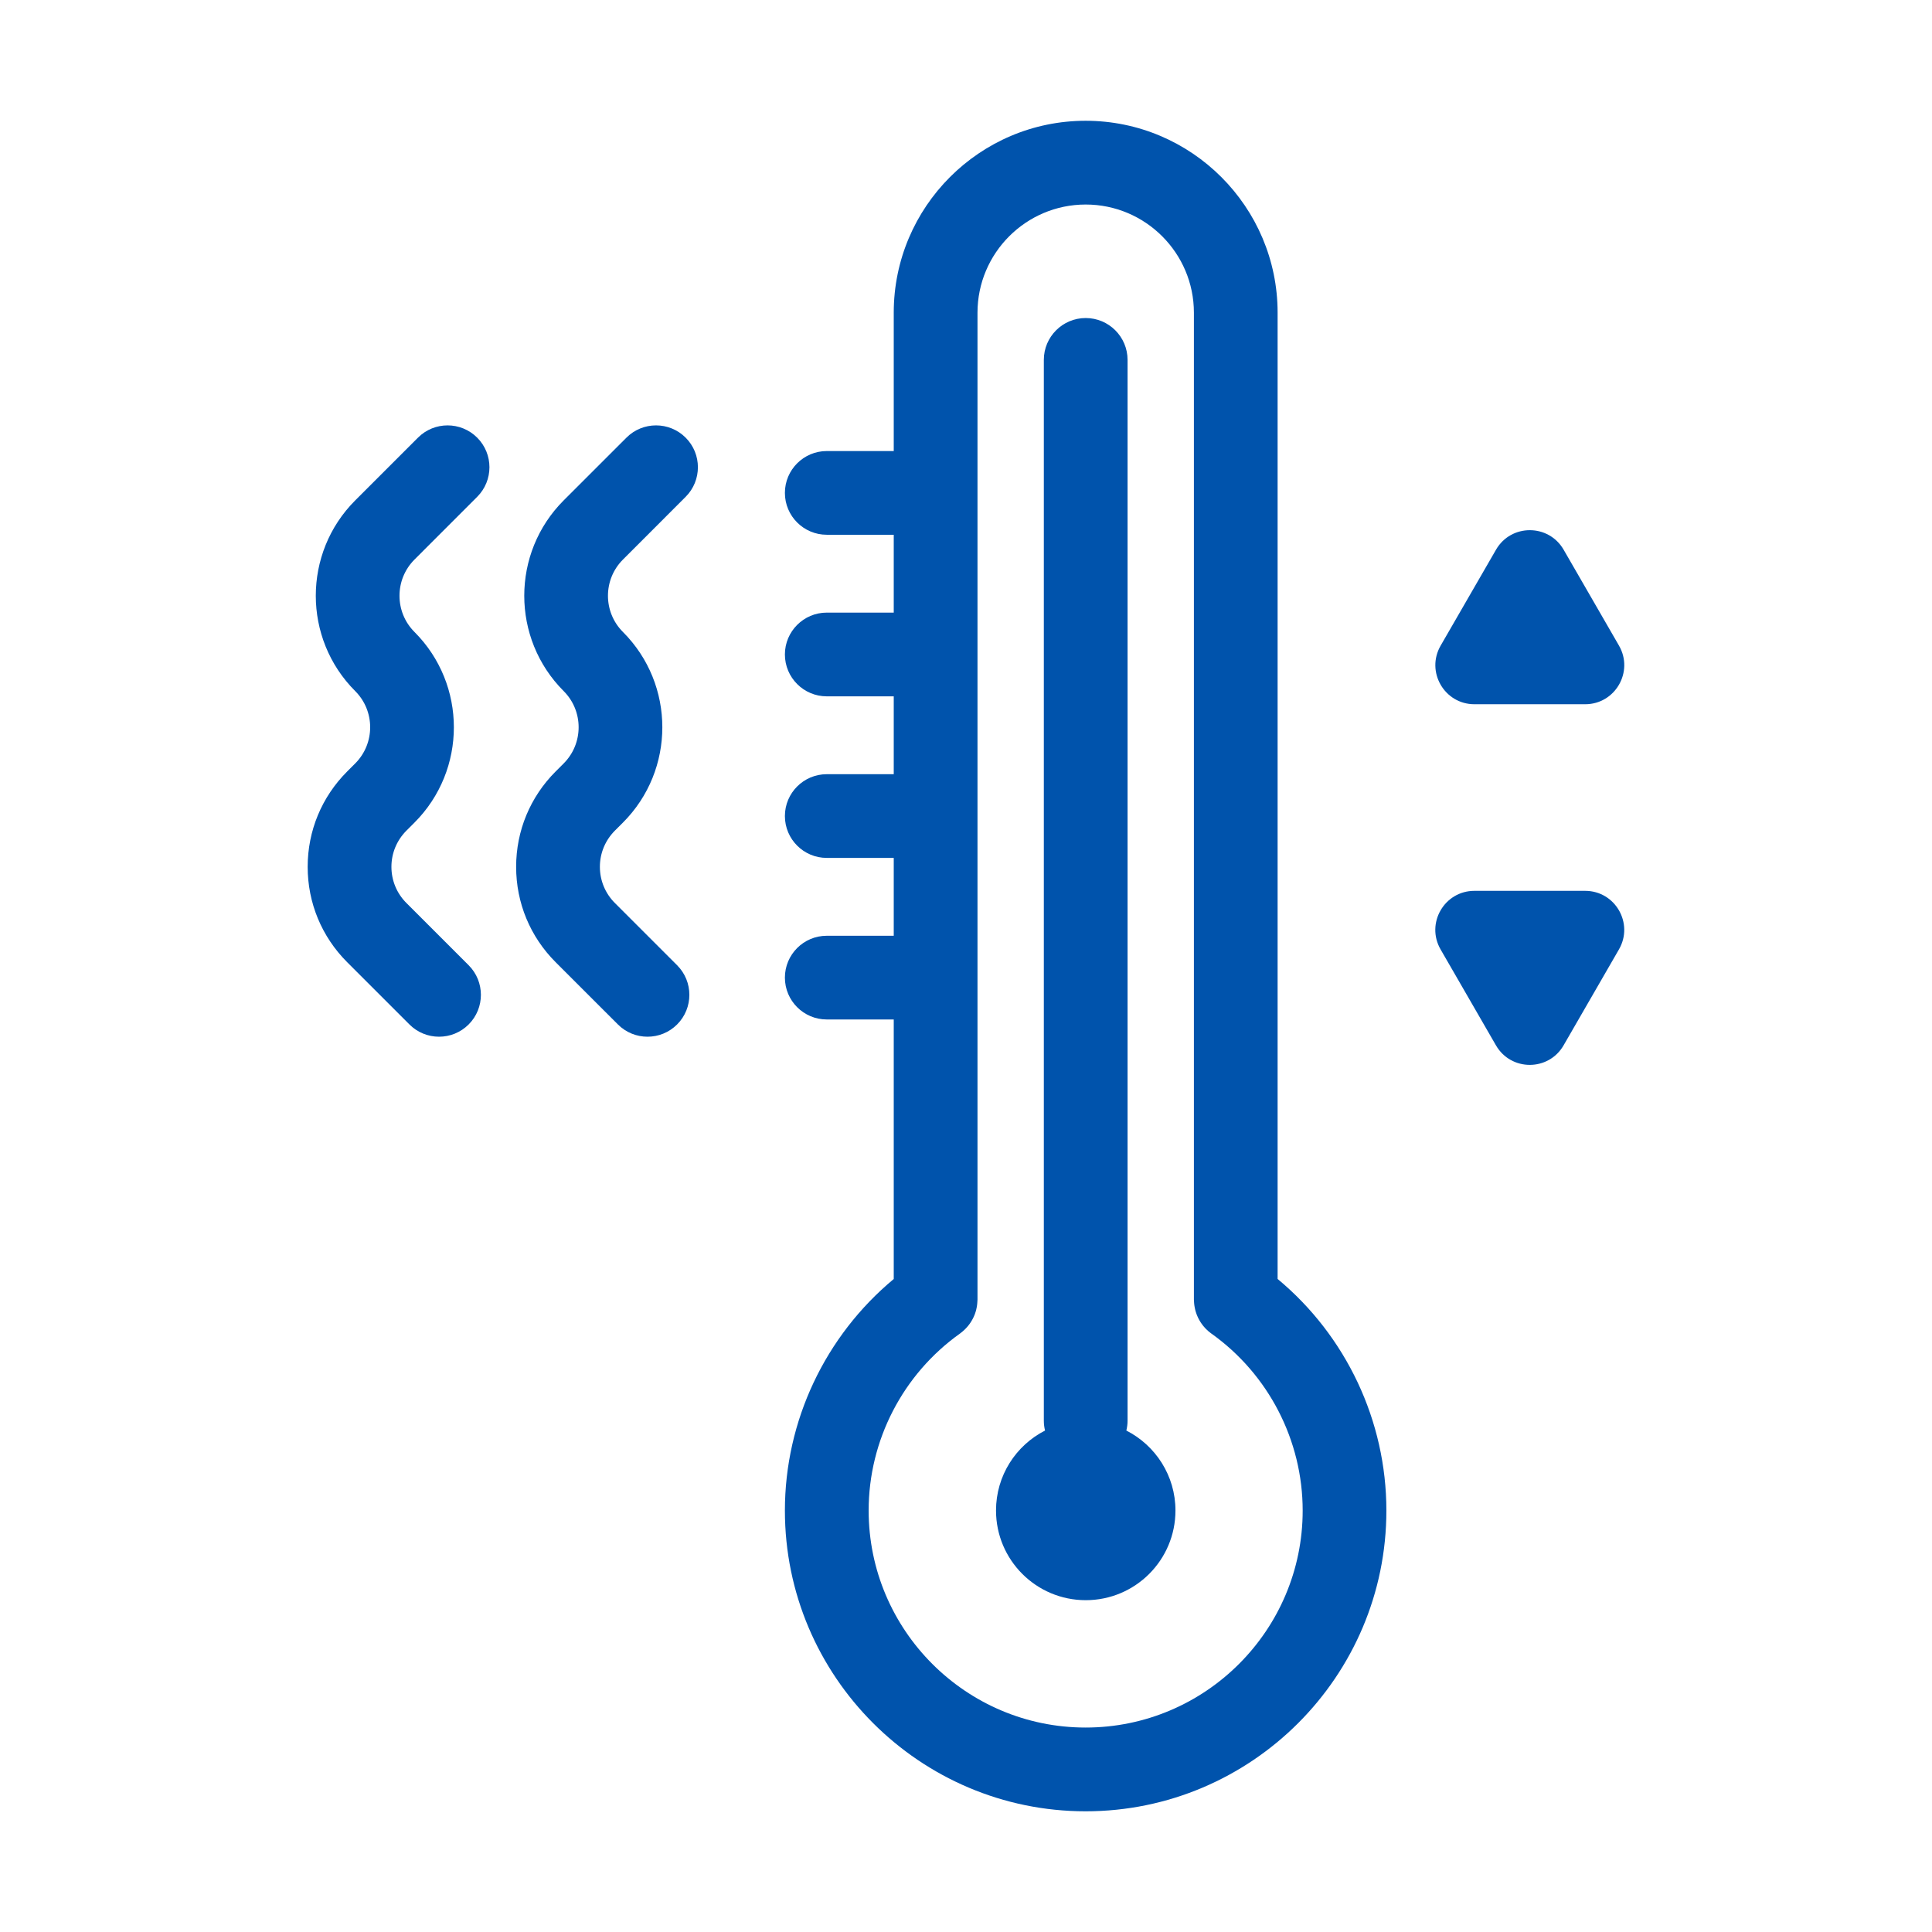 <?xml version="1.0" encoding="UTF-8"?>
<svg xmlns="http://www.w3.org/2000/svg" width="80" height="80" viewBox="0 0 80 80" fill="none">
  <path d="M52.903 52.959V12.947C52.903 8.566 49.337 5.001 44.954 5.001C40.571 5.001 37.008 8.566 37.008 12.947V18.677H34.234C33.278 18.677 32.501 19.453 32.501 20.41C32.501 21.367 33.278 22.143 34.234 22.143H37.008V25.367H34.234C33.278 25.367 32.501 26.144 32.501 27.1C32.501 28.057 33.278 28.834 34.234 28.834H37.008V32.058H34.234C33.278 32.058 32.501 32.834 32.501 33.791C32.501 34.748 33.278 35.524 34.234 35.524H37.008V38.748H34.234C33.278 38.748 32.501 39.524 32.501 40.481C32.501 41.438 33.278 42.214 34.234 42.214H37.008V52.961C34.171 55.318 32.501 58.836 32.501 62.548C32.501 69.414 38.088 75.002 44.953 75.002C51.818 75.002 57.407 69.416 57.407 62.548C57.407 58.834 55.739 55.315 52.903 52.959ZM44.954 71.534C40 71.534 35.969 67.502 35.969 62.546C35.969 59.645 37.382 56.907 39.748 55.221C39.761 55.211 39.774 55.199 39.789 55.189C39.816 55.17 39.84 55.15 39.865 55.128C39.888 55.11 39.907 55.09 39.928 55.071C39.947 55.053 39.967 55.034 39.986 55.014C40.008 54.992 40.029 54.968 40.05 54.945C40.065 54.927 40.082 54.909 40.097 54.889C40.117 54.864 40.136 54.838 40.154 54.813C40.168 54.794 40.182 54.773 40.196 54.752C40.212 54.727 40.227 54.701 40.243 54.674C40.257 54.651 40.269 54.627 40.282 54.604C40.294 54.579 40.305 54.555 40.318 54.53C40.33 54.503 40.343 54.476 40.354 54.448C40.363 54.425 40.372 54.403 40.379 54.379C40.388 54.349 40.399 54.32 40.408 54.289C40.415 54.265 40.42 54.242 40.426 54.218C40.433 54.188 40.44 54.157 40.445 54.127C40.451 54.1 40.453 54.073 40.458 54.046C40.462 54.019 40.465 53.991 40.467 53.962C40.47 53.93 40.471 53.897 40.473 53.865C40.473 53.847 40.476 53.83 40.476 53.812V40.487C40.476 40.485 40.476 40.48 40.476 40.478V33.796C40.476 33.795 40.476 33.789 40.476 33.788V27.106C40.476 27.105 40.476 27.099 40.476 27.098V20.416C40.476 20.414 40.476 20.409 40.476 20.407V12.949C40.476 10.479 42.485 8.469 44.956 8.469C47.427 8.469 49.437 10.478 49.437 12.949V53.812C49.437 53.83 49.44 53.847 49.44 53.863C49.44 53.897 49.443 53.929 49.446 53.962C49.448 53.99 49.451 54.017 49.455 54.045C49.459 54.073 49.462 54.099 49.468 54.125C49.473 54.156 49.48 54.186 49.487 54.217C49.493 54.24 49.498 54.264 49.505 54.288C49.514 54.318 49.523 54.349 49.534 54.379C49.543 54.403 49.551 54.425 49.559 54.448C49.57 54.476 49.583 54.504 49.595 54.532C49.606 54.557 49.617 54.58 49.63 54.605C49.642 54.629 49.656 54.654 49.669 54.676C49.684 54.702 49.699 54.727 49.716 54.754C49.73 54.774 49.744 54.795 49.758 54.815C49.776 54.841 49.795 54.866 49.814 54.891C49.83 54.91 49.845 54.928 49.861 54.946C49.882 54.97 49.903 54.993 49.924 55.016C49.943 55.035 49.963 55.054 49.982 55.072C50.003 55.092 50.024 55.111 50.044 55.129C50.069 55.15 50.094 55.17 50.121 55.19C50.135 55.201 50.147 55.213 50.163 55.222C52.528 56.908 53.941 59.647 53.941 62.548C53.941 67.503 49.91 71.534 44.954 71.534Z" fill="#0053AC"></path>
  <path d="M46.64 59.236C46.67 59.105 46.69 58.971 46.69 58.832V14.902C46.69 13.945 45.913 13.169 44.956 13.169C44 13.169 43.223 13.945 43.223 14.902V58.832C43.223 58.972 43.241 59.107 43.273 59.236C42.068 59.85 41.243 61.101 41.243 62.546C41.243 64.596 42.906 66.26 44.958 66.26C47.01 66.26 48.673 64.598 48.673 62.546C48.673 61.101 47.845 59.85 46.64 59.236Z" fill="#0053AC"></path>
  <path d="M19.759 20.573C20.436 19.896 20.436 18.798 19.759 18.122C19.082 17.445 17.984 17.445 17.308 18.122L14.709 20.72C12.532 22.897 12.532 26.44 14.709 28.617C15.534 29.442 15.534 30.785 14.709 31.612L14.376 31.945C13.321 33 12.74 34.402 12.74 35.894C12.74 37.386 13.321 38.788 14.376 39.843L16.954 42.42C17.292 42.759 17.736 42.928 18.18 42.928C18.624 42.928 19.067 42.759 19.406 42.42C20.082 41.744 20.082 40.645 19.406 39.969L16.828 37.391C16.429 36.992 16.208 36.459 16.208 35.894C16.208 35.328 16.429 34.797 16.828 34.396L17.161 34.063C19.338 31.886 19.338 28.344 17.161 26.167C16.336 25.342 16.336 23.998 17.161 23.172L19.759 20.573Z" fill="#0053AC"></path>
  <path d="M28.391 20.573C29.068 19.896 29.068 18.798 28.391 18.122C27.714 17.445 26.616 17.445 25.94 18.122L23.341 20.72C21.164 22.897 21.164 26.44 23.341 28.617C24.166 29.442 24.166 30.785 23.341 31.612L23.008 31.945C21.953 33 21.372 34.402 21.372 35.894C21.372 37.386 21.953 38.788 23.008 39.843L25.586 42.42C25.924 42.759 26.368 42.928 26.812 42.928C27.256 42.928 27.699 42.759 28.038 42.42C28.714 41.744 28.714 40.645 28.038 39.969L25.46 37.391C25.061 36.992 24.84 36.459 24.84 35.894C24.84 35.328 25.061 34.797 25.46 34.396L25.793 34.063C27.97 31.886 27.97 28.344 25.793 26.167C24.968 25.342 24.968 23.998 25.793 23.172L28.391 20.573Z" fill="#0053AC"></path>
  <path d="M61.053 29.161H65.638C66.883 29.161 67.661 27.813 67.039 26.734L64.747 22.763C64.124 21.684 62.568 21.684 61.946 22.763L59.654 26.734C59.031 27.813 59.808 29.161 61.053 29.161Z" fill="#0053AC"></path>
  <path d="M65.638 36.888H61.052C59.807 36.888 59.029 38.235 59.652 39.314L61.944 43.285C62.567 44.364 64.122 44.364 64.745 43.285L67.037 39.314C67.66 38.235 66.883 36.888 65.638 36.888Z" fill="#0053AC"></path>
</svg>
